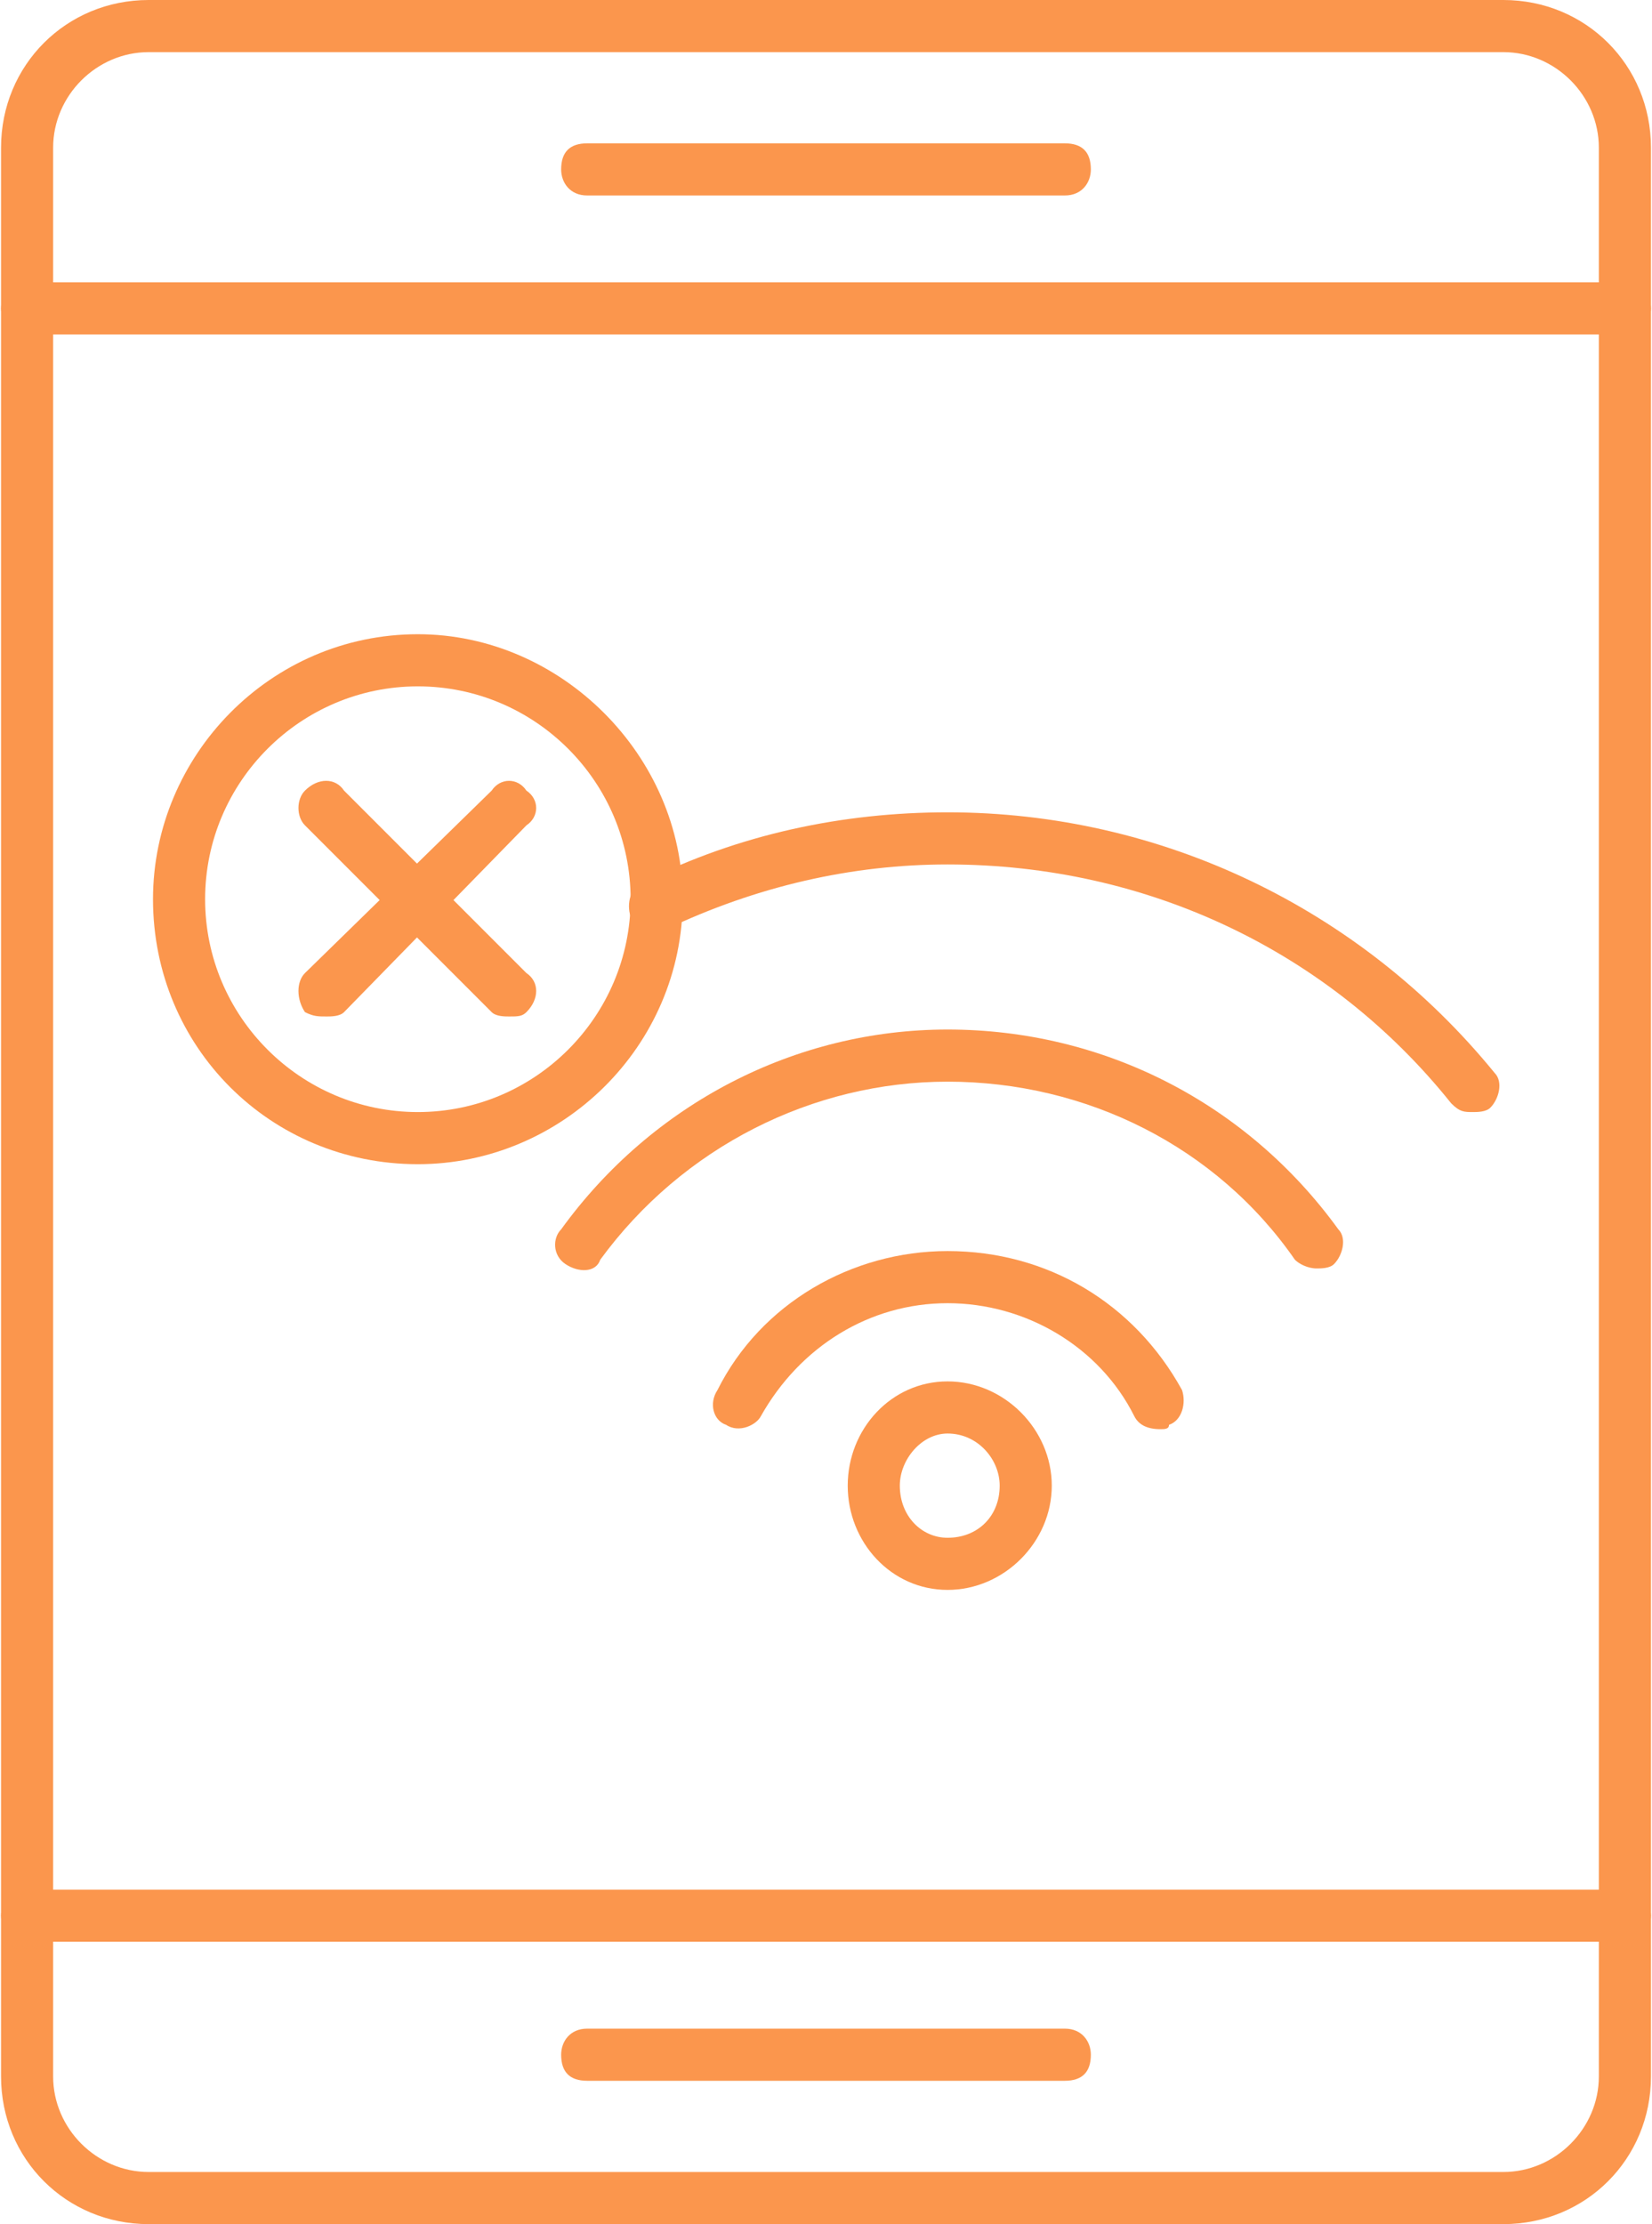 <svg width="81" height="109" viewBox="0 0 81 109" fill="none" xmlns="http://www.w3.org/2000/svg">
<path fill-rule="evenodd" clip-rule="evenodd" d="M73.711 109H7.289C3.244 109 0.051 105.807 0.051 101.762V7.238C0.051 3.193 3.244 0 7.289 0H73.711C77.756 0 80.949 3.193 80.949 7.238V101.762C80.949 105.807 77.756 109 73.711 109ZM7.289 2.555C4.734 2.555 2.605 4.684 2.605 7.238V101.762C2.605 104.316 4.734 106.445 7.289 106.445H73.711C76.266 106.445 78.394 104.316 78.394 101.762V7.238C78.394 4.684 76.266 2.555 73.711 2.555H7.289Z" fill="#FB964D"/>
<path fill-rule="evenodd" clip-rule="evenodd" d="M79.672 16.393H1.328C0.689 16.393 0.051 15.754 0.051 15.115C0.051 14.477 0.689 13.838 1.328 13.838H79.672C80.311 13.838 80.949 14.477 80.949 15.115C80.949 15.754 80.311 16.393 79.672 16.393Z" fill="#FB964D"/>
<path fill-rule="evenodd" clip-rule="evenodd" d="M79.672 95.162H1.328C0.689 95.162 0.051 94.523 0.051 93.885C0.051 93.246 0.689 92.607 1.328 92.607H79.672C80.311 92.607 80.949 93.246 80.949 93.885C80.949 94.523 80.311 95.162 79.672 95.162Z" fill="#FB964D"/>
<path fill-rule="evenodd" clip-rule="evenodd" d="M52.209 101.975H28.791C27.939 101.975 27.514 101.549 27.514 100.697C27.514 100.059 27.939 99.42 28.791 99.42H52.209C53.06 99.42 53.486 100.059 53.486 100.697C53.486 101.549 53.06 101.975 52.209 101.975Z" fill="#FB964D"/>
<path fill-rule="evenodd" clip-rule="evenodd" d="M52.209 9.58H28.791C27.939 9.58 27.514 8.941 27.514 8.303C27.514 7.451 27.939 7.025 28.791 7.025H52.209C53.06 7.025 53.486 7.451 53.486 8.303C53.486 8.941 53.06 9.58 52.209 9.58Z" fill="#FB964D"/>
<path fill-rule="evenodd" clip-rule="evenodd" d="M72.221 54.5C71.795 54.5 71.582 54.5 71.156 54.074C65.195 46.623 56.254 42.365 46.461 42.365C41.777 42.365 37.094 43.43 32.623 45.559C31.984 45.772 31.346 45.559 30.92 44.92C30.707 44.281 30.92 43.43 31.559 43.217C36.242 40.875 41.352 39.81 46.461 39.81C56.893 39.81 66.686 44.494 73.285 52.584C73.711 53.01 73.498 53.861 73.072 54.287C72.859 54.5 72.434 54.5 72.221 54.5Z" fill="#FB964D"/>
<path fill-rule="evenodd" clip-rule="evenodd" d="M64.557 62.164C64.131 62.164 63.705 61.951 63.492 61.738C59.66 56.203 53.273 53.01 46.461 53.01C39.861 53.01 33.475 56.203 29.43 61.738C29.217 62.377 28.365 62.377 27.727 61.951C27.088 61.525 27.088 60.674 27.514 60.248C31.984 54.074 39.01 50.455 46.461 50.455C54.125 50.455 61.15 54.074 65.621 60.248C66.047 60.674 65.834 61.525 65.408 61.951C65.195 62.164 64.769 62.164 64.557 62.164Z" fill="#FB964D"/>
<path fill-rule="evenodd" clip-rule="evenodd" d="M56.893 70.041C56.254 70.041 55.828 69.828 55.615 69.402C53.912 65.996 50.293 63.867 46.461 63.867C42.629 63.867 39.223 65.996 37.307 69.402C37.094 69.828 36.242 70.254 35.603 69.828C34.965 69.615 34.752 68.764 35.178 68.125C37.307 63.867 41.777 61.312 46.461 61.312C51.357 61.312 55.615 63.867 57.957 68.125C58.17 68.764 57.957 69.615 57.318 69.828C57.318 70.041 57.105 70.041 56.893 70.041Z" fill="#FB964D"/>
<path fill-rule="evenodd" clip-rule="evenodd" d="M46.461 77.918C43.693 77.918 41.565 75.576 41.565 72.809C41.565 70.041 43.693 67.699 46.461 67.699C49.228 67.699 51.57 70.041 51.57 72.809C51.57 75.576 49.228 77.918 46.461 77.918ZM46.461 70.254C45.184 70.254 44.119 71.531 44.119 72.809C44.119 74.299 45.184 75.363 46.461 75.363C47.951 75.363 49.016 74.299 49.016 72.809C49.016 71.531 47.951 70.254 46.461 70.254Z" fill="#FB964D"/>
<path fill-rule="evenodd" clip-rule="evenodd" d="M20.488 57.055C13.25 57.055 7.502 51.307 7.502 44.068C7.502 37.043 13.25 31.082 20.488 31.082C27.514 31.082 33.475 37.043 33.475 44.068C33.475 51.307 27.514 57.055 20.488 57.055ZM20.488 33.637C14.74 33.637 10.057 38.32 10.057 44.068C10.057 49.816 14.74 54.5 20.488 54.5C26.236 54.5 30.92 49.816 30.92 44.068C30.92 38.32 26.236 33.637 20.488 33.637Z" fill="#FB964D"/>
<path fill-rule="evenodd" clip-rule="evenodd" d="M16.018 49.816C15.592 49.816 15.379 49.816 14.953 49.603C14.527 48.965 14.527 48.113 14.953 47.688L24.107 38.746C24.533 38.107 25.385 38.107 25.811 38.746C26.449 39.172 26.449 40.023 25.811 40.449L16.869 49.603C16.656 49.816 16.23 49.816 16.018 49.816Z" fill="#FB964D"/>
<path fill-rule="evenodd" clip-rule="evenodd" d="M24.959 49.816C24.746 49.816 24.32 49.816 24.107 49.603L14.953 40.449C14.527 40.023 14.527 39.172 14.953 38.746C15.592 38.107 16.443 38.107 16.869 38.746L25.811 47.688C26.449 48.113 26.449 48.965 25.811 49.603C25.598 49.816 25.385 49.816 24.959 49.816Z" fill="#FB964D"/>
</svg>
